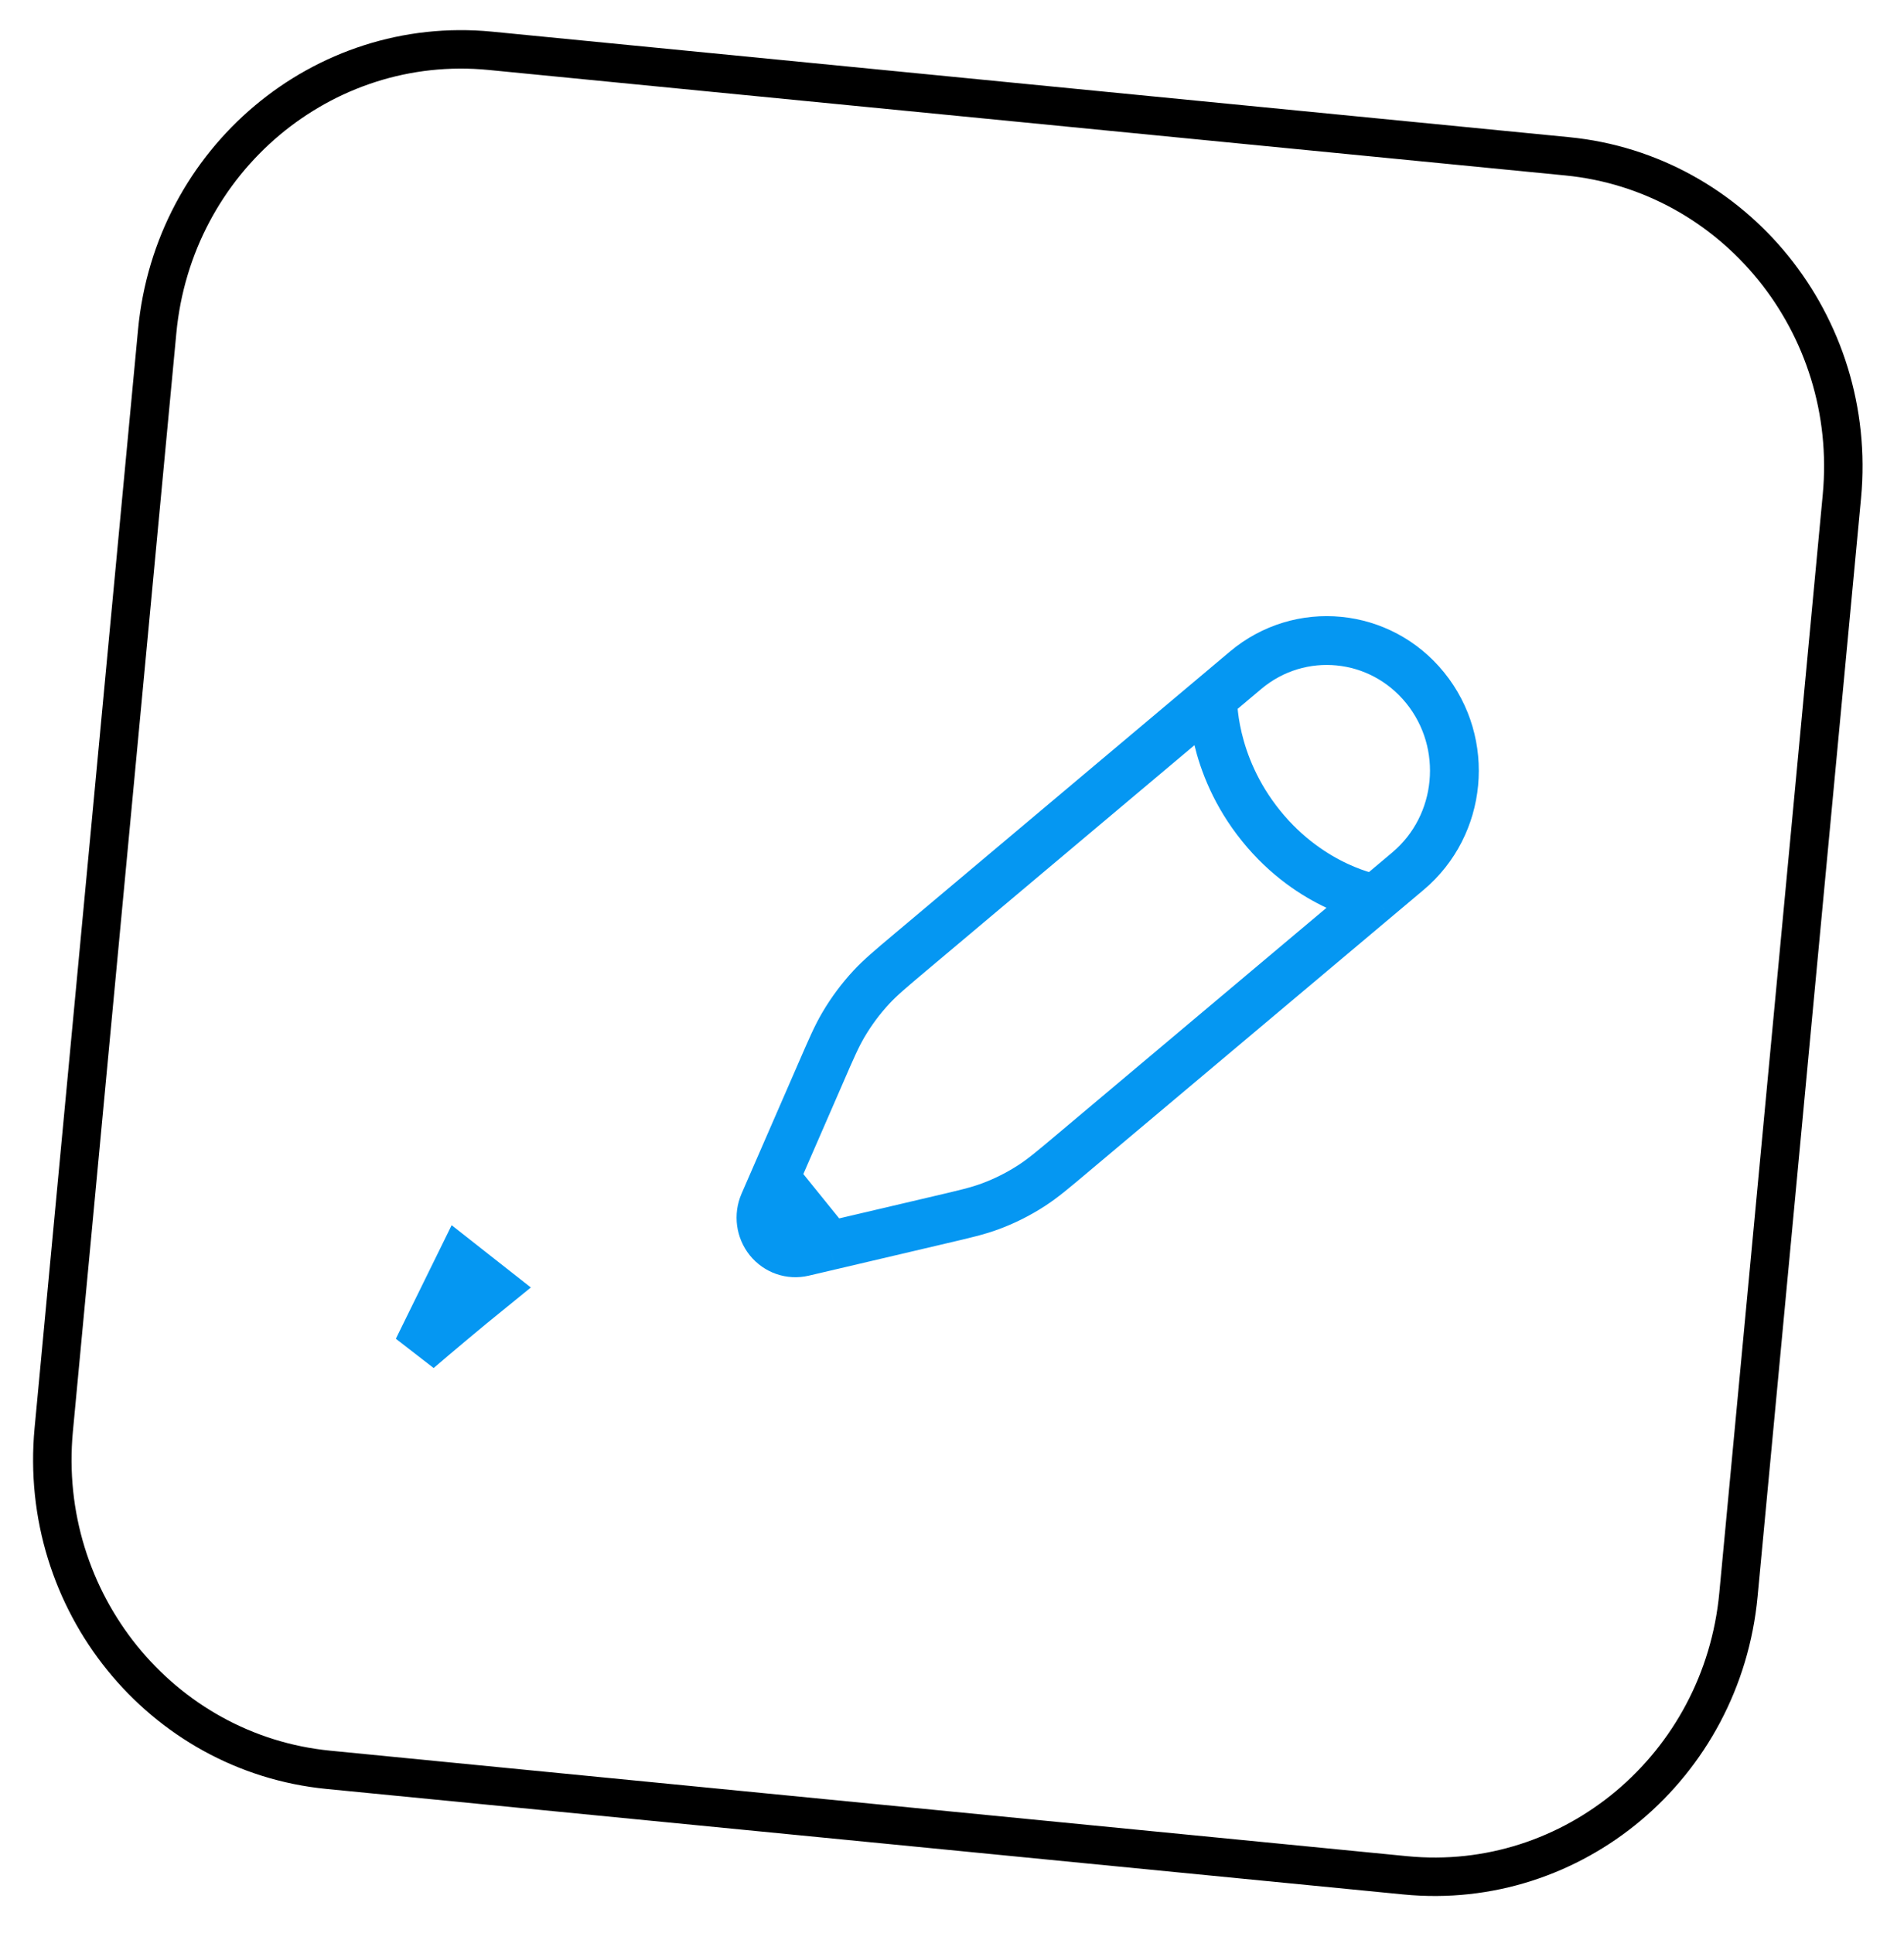 <svg width="66" height="67" viewBox="0 0 66 67" fill="none" xmlns="http://www.w3.org/2000/svg">
<path d="M16.996 1.761L54.324 5.418C60.13 5.987 64.407 11.254 63.847 17.207L60.261 55.279C59.7 61.233 54.519 65.573 48.713 65.004L11.385 61.347C5.578 60.778 1.302 55.511 1.863 49.558L5.449 11.486C6.009 5.533 11.19 1.193 16.996 1.761Z" stroke="black" stroke-width="1.333"/>
<path d="M17.045 44.638C16.078 45.422 15.118 46.231 14.481 46.778L15.954 43.78L17.045 44.638Z" fill="black" stroke="#0597F2" stroke-width="1.692"/>
<path d="M42.039 24.191L43.176 23.234C45.061 21.649 47.85 21.922 49.404 23.845C50.959 25.767 50.691 28.611 48.806 30.196L47.669 31.153M42.039 24.191C42.039 24.191 41.956 26.454 43.716 28.629C45.475 30.805 47.669 31.153 47.669 31.153M42.039 24.191L31.58 32.989C30.871 33.585 30.517 33.883 30.205 34.219C29.837 34.616 29.512 35.052 29.237 35.52C29.003 35.917 28.816 36.346 28.445 37.202L26.866 40.829M47.669 31.153L37.209 39.95C36.501 40.547 36.147 40.844 35.763 41.093C35.312 41.386 34.83 41.629 34.327 41.815C33.9 41.974 33.453 42.079 32.558 42.288L28.766 43.178M26.866 40.829L26.48 41.716C26.298 42.137 26.364 42.627 26.651 42.983C26.939 43.339 27.398 43.498 27.839 43.395L28.766 43.178M26.866 40.829L28.766 43.178" stroke="#0597F2" stroke-width="1.692"/>
</svg>
